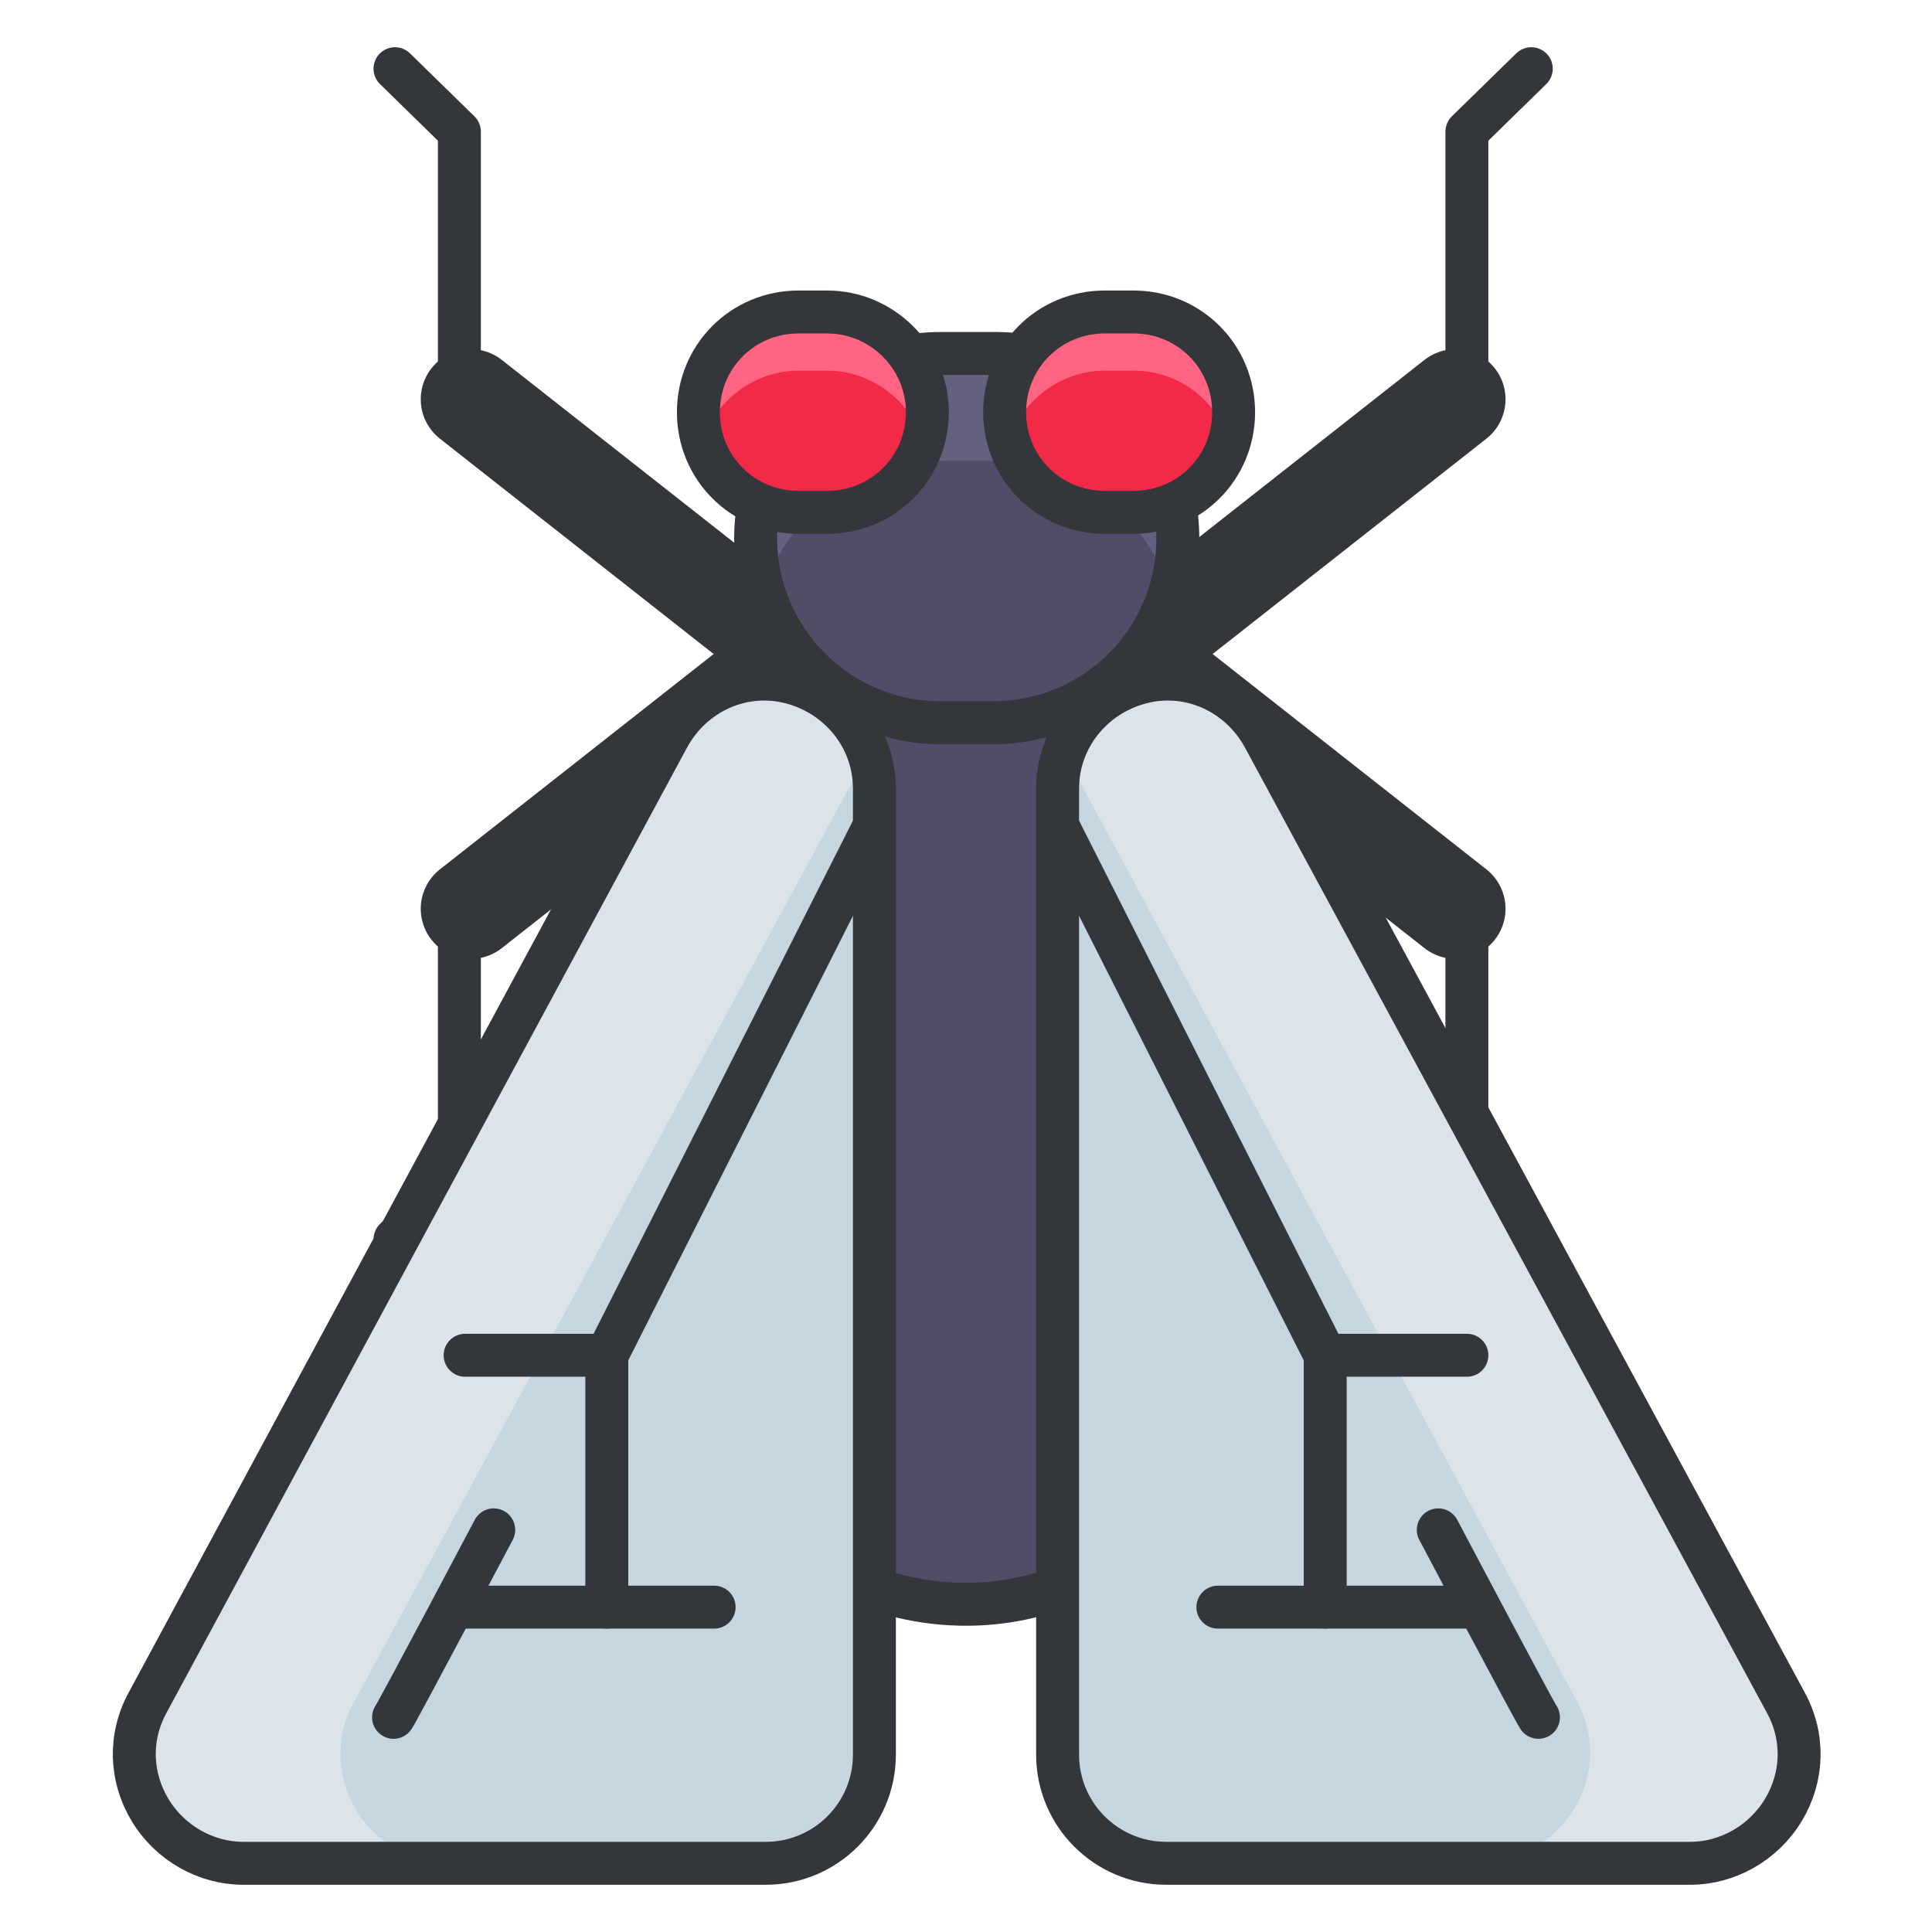 <?xml version="1.0" encoding="utf-8"?>
<!-- Generator: Adobe Illustrator 16.0.0, SVG Export Plug-In . SVG Version: 6.00 Build 0)  -->
<!DOCTYPE svg PUBLIC "-//W3C//DTD SVG 1.1//EN" "http://www.w3.org/Graphics/SVG/1.1/DTD/svg11.dtd">
<svg version="1.1" id="Layer_1" xmlns="http://www.w3.org/2000/svg" xmlns:xlink="http://www.w3.org/1999/xlink" x="0px" y="0px"
	 width="135px" height="135px" viewBox="0 0 135 135" enable-background="new 0 0 135 135" xml:space="preserve">
<g>
	<g>
		<g>
			
				<polyline fill="none" stroke="#33363A" stroke-width="3" stroke-linecap="round" stroke-linejoin="round" stroke-miterlimit="10" points="
				107,4.8 102.5,9.2 102.5,27.9 78.6,46.7 			"/>
			
				<line fill="none" stroke="#33363A" stroke-width="7" stroke-linecap="round" stroke-linejoin="round" stroke-miterlimit="10" x1="101.7" y1="27.9" x2="77.8" y2="46.7"/>
		</g>
		<g>
			
				<polyline fill="none" stroke="#33363A" stroke-width="3" stroke-linecap="round" stroke-linejoin="round" stroke-miterlimit="10" points="
				27.6,4.8 32.1,9.2 32.1,27.9 56,46.7 			"/>
			
				<line fill="none" stroke="#33363A" stroke-width="7" stroke-linecap="round" stroke-linejoin="round" stroke-miterlimit="10" x1="32.9" y1="27.9" x2="56.8" y2="46.7"/>
		</g>
	</g>
	<g>
		<g>
			
				<polyline fill="none" stroke="#33363A" stroke-width="3" stroke-linecap="round" stroke-linejoin="round" stroke-miterlimit="10" points="
				27.6,86.6 32.1,82.2 32.1,63.5 56,44.7 			"/>
			
				<line fill="none" stroke="#33363A" stroke-width="7" stroke-linecap="round" stroke-linejoin="round" stroke-miterlimit="10" x1="32.9" y1="63.5" x2="56.8" y2="44.7"/>
		</g>
		<g>
			
				<polyline fill="none" stroke="#33363A" stroke-width="3" stroke-linecap="round" stroke-linejoin="round" stroke-miterlimit="10" points="
				107,86.6 102.5,82.2 102.5,63.5 78.6,44.7 			"/>
			
				<line fill="none" stroke="#33363A" stroke-width="7" stroke-linecap="round" stroke-linejoin="round" stroke-miterlimit="10" x1="101.7" y1="63.5" x2="77.8" y2="44.7"/>
		</g>
	</g>
	<g>
		<g>
			<g>
				<path fill="#64617F" d="M86.6,92.9c0,10.6-8.6,19.2-19.1,19.2l0,0c-10.6,0-19.2-8.6-19.2-19.2V59.1c0-10.6,8.6-19.1,19.2-19.1
					l0,0c10.6,0,19.1,8.6,19.1,19.1V92.9z"/>
				<path fill="#514C68" d="M67.5,50.3c-10.6,0-19.2,8.6-19.2,19.1v23.5c0,10.6,8.6,19.2,19.2,19.2c10.6,0,19.1-8.6,19.1-19.2V69.4
					C86.6,58.8,78.1,50.3,67.5,50.3z"/>
				
					<path fill="none" stroke="#33363A" stroke-width="3" stroke-linecap="round" stroke-linejoin="round" stroke-miterlimit="10" d="
					M86.6,92.9c0,10.6-8.6,19.2-19.1,19.2l0,0c-10.6,0-19.2-8.6-19.2-19.2V59.1c0-10.6,8.6-19.1,19.2-19.1l0,0
					c10.6,0,19.1,8.6,19.1,19.1V92.9z"/>
			</g>
			<g>
				<g>
					<path fill="#64617F" d="M82.3,37.6c0,7.2-5.8,12.9-12.9,12.9h-3.7c-7.1,0-12.9-5.8-12.9-12.9l0,0c0-7.1,5.8-12.9,12.9-12.9h3.7
						C76.5,24.6,82.3,30.4,82.3,37.6L82.3,37.6z"/>
					<path fill="#514C68" d="M69.4,32.2h-3.7c-5.8,0-10.8,3.9-12.4,9.2c1.6,5.3,6.5,9.2,12.4,9.2h3.7c5.8,0,10.8-3.9,12.4-9.2
						C80.1,36,75.2,32.2,69.4,32.2z"/>
					
						<path fill="none" stroke="#33363A" stroke-width="3" stroke-linecap="round" stroke-linejoin="round" stroke-miterlimit="10" d="
						M82.3,37.6c0,7.2-5.8,12.9-12.9,12.9h-3.7c-7.1,0-12.9-5.8-12.9-12.9l0,0c0-7.1,5.8-12.9,12.9-12.9h3.7
						C76.5,24.6,82.3,30.4,82.3,37.6L82.3,37.6z"/>
				</g>
				<g>
					<g>
						<path fill="#FF6482" d="M64.8,28.8c0,3.9-3.1,7-7,7h-2c-3.9,0-7-3.1-7-7l0,0c0-3.9,3.1-7,7-7h2C61.6,21.8,64.8,24.9,64.8,28.8
							L64.8,28.8z"/>
						<path fill="#F22A47" d="M57.8,25.9h-2c-3.1,0-5.8,2.1-6.7,4.9c0.9,2.9,3.5,4.9,6.7,4.9h2c3.1,0,5.8-2.1,6.7-4.9
							C63.6,28,60.9,25.9,57.8,25.9z"/>
						
							<path fill="none" stroke="#33363A" stroke-width="3" stroke-linecap="round" stroke-linejoin="round" stroke-miterlimit="10" d="
							M64.8,28.8c0,3.9-3.1,7-7,7h-2c-3.9,0-7-3.1-7-7l0,0c0-3.9,3.1-7,7-7h2C61.6,21.8,64.8,24.9,64.8,28.8L64.8,28.8z"/>
					</g>
					<g>
						<path fill="#FF6482" d="M86.2,28.8c0,3.9-3.1,7-7,7h-2c-3.9,0-7-3.1-7-7l0,0c0-3.9,3.1-7,7-7h2C83.1,21.8,86.2,24.9,86.2,28.8
							L86.2,28.8z"/>
						<path fill="#F22A47" d="M79.2,25.9h-2c-3.1,0-5.8,2.1-6.7,4.9c0.9,2.9,3.5,4.9,6.7,4.9h2c3.1,0,5.8-2.1,6.7-4.9
							C85,28,82.4,25.9,79.2,25.9z"/>
						
							<path fill="none" stroke="#33363A" stroke-width="3" stroke-linecap="round" stroke-linejoin="round" stroke-miterlimit="10" d="
							M86.2,28.8c0,3.9-3.1,7-7,7h-2c-3.9,0-7-3.1-7-7l0,0c0-3.9,3.1-7,7-7h2C83.1,21.8,86.2,24.9,86.2,28.8L86.2,28.8z"/>
					</g>
				</g>
			</g>
		</g>
		<g>
			<g>
				<path fill="#DCE4EA" d="M55.3,47.7c-3.4-0.9-6.9,0.7-8.6,3.8L10.3,119c-1.3,2.4-1.2,5.2,0.2,7.5c1.4,2.3,3.9,3.7,6.5,3.7h36.5
					c4.2,0,7.6-3.4,7.6-7.6V55.1C61.1,51.6,58.7,48.6,55.3,47.7z"/>
				<path fill="#C6D6E0" d="M61.1,122.6V55.1c0-0.9-0.2-1.8-0.4-2.6L24.7,119c-1.3,2.4-1.2,5.2,0.2,7.5c1.4,2.3,3.9,3.7,6.5,3.7
					h22.1C57.7,130.2,61.1,126.8,61.1,122.6z"/>
				
					<path fill="none" stroke="#33363A" stroke-width="3" stroke-linecap="round" stroke-linejoin="round" stroke-miterlimit="10" d="
					M55.3,47.7c-3.4-0.9-6.9,0.7-8.6,3.8L10.3,119c-1.3,2.4-1.2,5.2,0.2,7.5c1.4,2.3,3.9,3.7,6.5,3.7h36.5c4.2,0,7.6-3.4,7.6-7.6
					V55.1C61.1,51.6,58.7,48.6,55.3,47.7z"/>
				
					<polyline fill="none" stroke="#33363A" stroke-width="3" stroke-linecap="round" stroke-linejoin="round" stroke-miterlimit="10" points="
					32.5,94.7 42.4,94.7 61.1,57.7 				"/>
				
					<line fill="none" stroke="#33363A" stroke-width="3" stroke-linecap="round" stroke-linejoin="round" stroke-miterlimit="10" x1="42.4" y1="112.3" x2="42.4" y2="94.5"/>
				
					<line fill="none" stroke="#33363A" stroke-width="3" stroke-linecap="round" stroke-linejoin="round" stroke-miterlimit="10" x1="32.5" y1="112.3" x2="49.9" y2="112.3"/>
				
					<path fill="none" stroke="#33363A" stroke-width="3" stroke-linecap="round" stroke-linejoin="round" stroke-miterlimit="10" d="
					M27.5,120c0.4-0.6,7-13.1,7-13.1"/>
			</g>
			<g>
				<path fill="#DCE4EA" d="M79.7,47.7c3.4-0.9,6.9,0.7,8.6,3.8l36.5,67.5c1.3,2.4,1.2,5.2-0.2,7.5c-1.4,2.3-3.9,3.7-6.5,3.7H81.5
					c-4.2,0-7.6-3.4-7.6-7.6V55.1C73.9,51.6,76.3,48.6,79.7,47.7z"/>
				<path fill="#C6D6E0" d="M73.9,122.6V55.1c0-0.9,0.2-1.8,0.4-2.6l35.9,66.4c1.3,2.4,1.2,5.2-0.2,7.5c-1.4,2.3-3.9,3.7-6.5,3.7
					H81.5C77.3,130.2,73.9,126.8,73.9,122.6z"/>
				
					<path fill="none" stroke="#33363A" stroke-width="3" stroke-linecap="round" stroke-linejoin="round" stroke-miterlimit="10" d="
					M79.7,47.7c3.4-0.9,6.9,0.7,8.6,3.8l36.5,67.5c1.3,2.4,1.2,5.2-0.2,7.5c-1.4,2.3-3.9,3.7-6.5,3.7H81.5c-4.2,0-7.6-3.4-7.6-7.6
					V55.1C73.9,51.6,76.3,48.6,79.7,47.7z"/>
				
					<polyline fill="none" stroke="#33363A" stroke-width="3" stroke-linecap="round" stroke-linejoin="round" stroke-miterlimit="10" points="
					102.5,94.7 92.6,94.7 73.9,57.7 				"/>
				
					<line fill="none" stroke="#33363A" stroke-width="3" stroke-linecap="round" stroke-linejoin="round" stroke-miterlimit="10" x1="92.6" y1="112.3" x2="92.6" y2="94.5"/>
				
					<line fill="none" stroke="#33363A" stroke-width="3" stroke-linecap="round" stroke-linejoin="round" stroke-miterlimit="10" x1="102.5" y1="112.3" x2="85.1" y2="112.3"/>
				
					<path fill="none" stroke="#33363A" stroke-width="3" stroke-linecap="round" stroke-linejoin="round" stroke-miterlimit="10" d="
					M107.5,120c-0.4-0.6-7-13.1-7-13.1"/>
			</g>
		</g>
	</g>
</g>
</svg>
